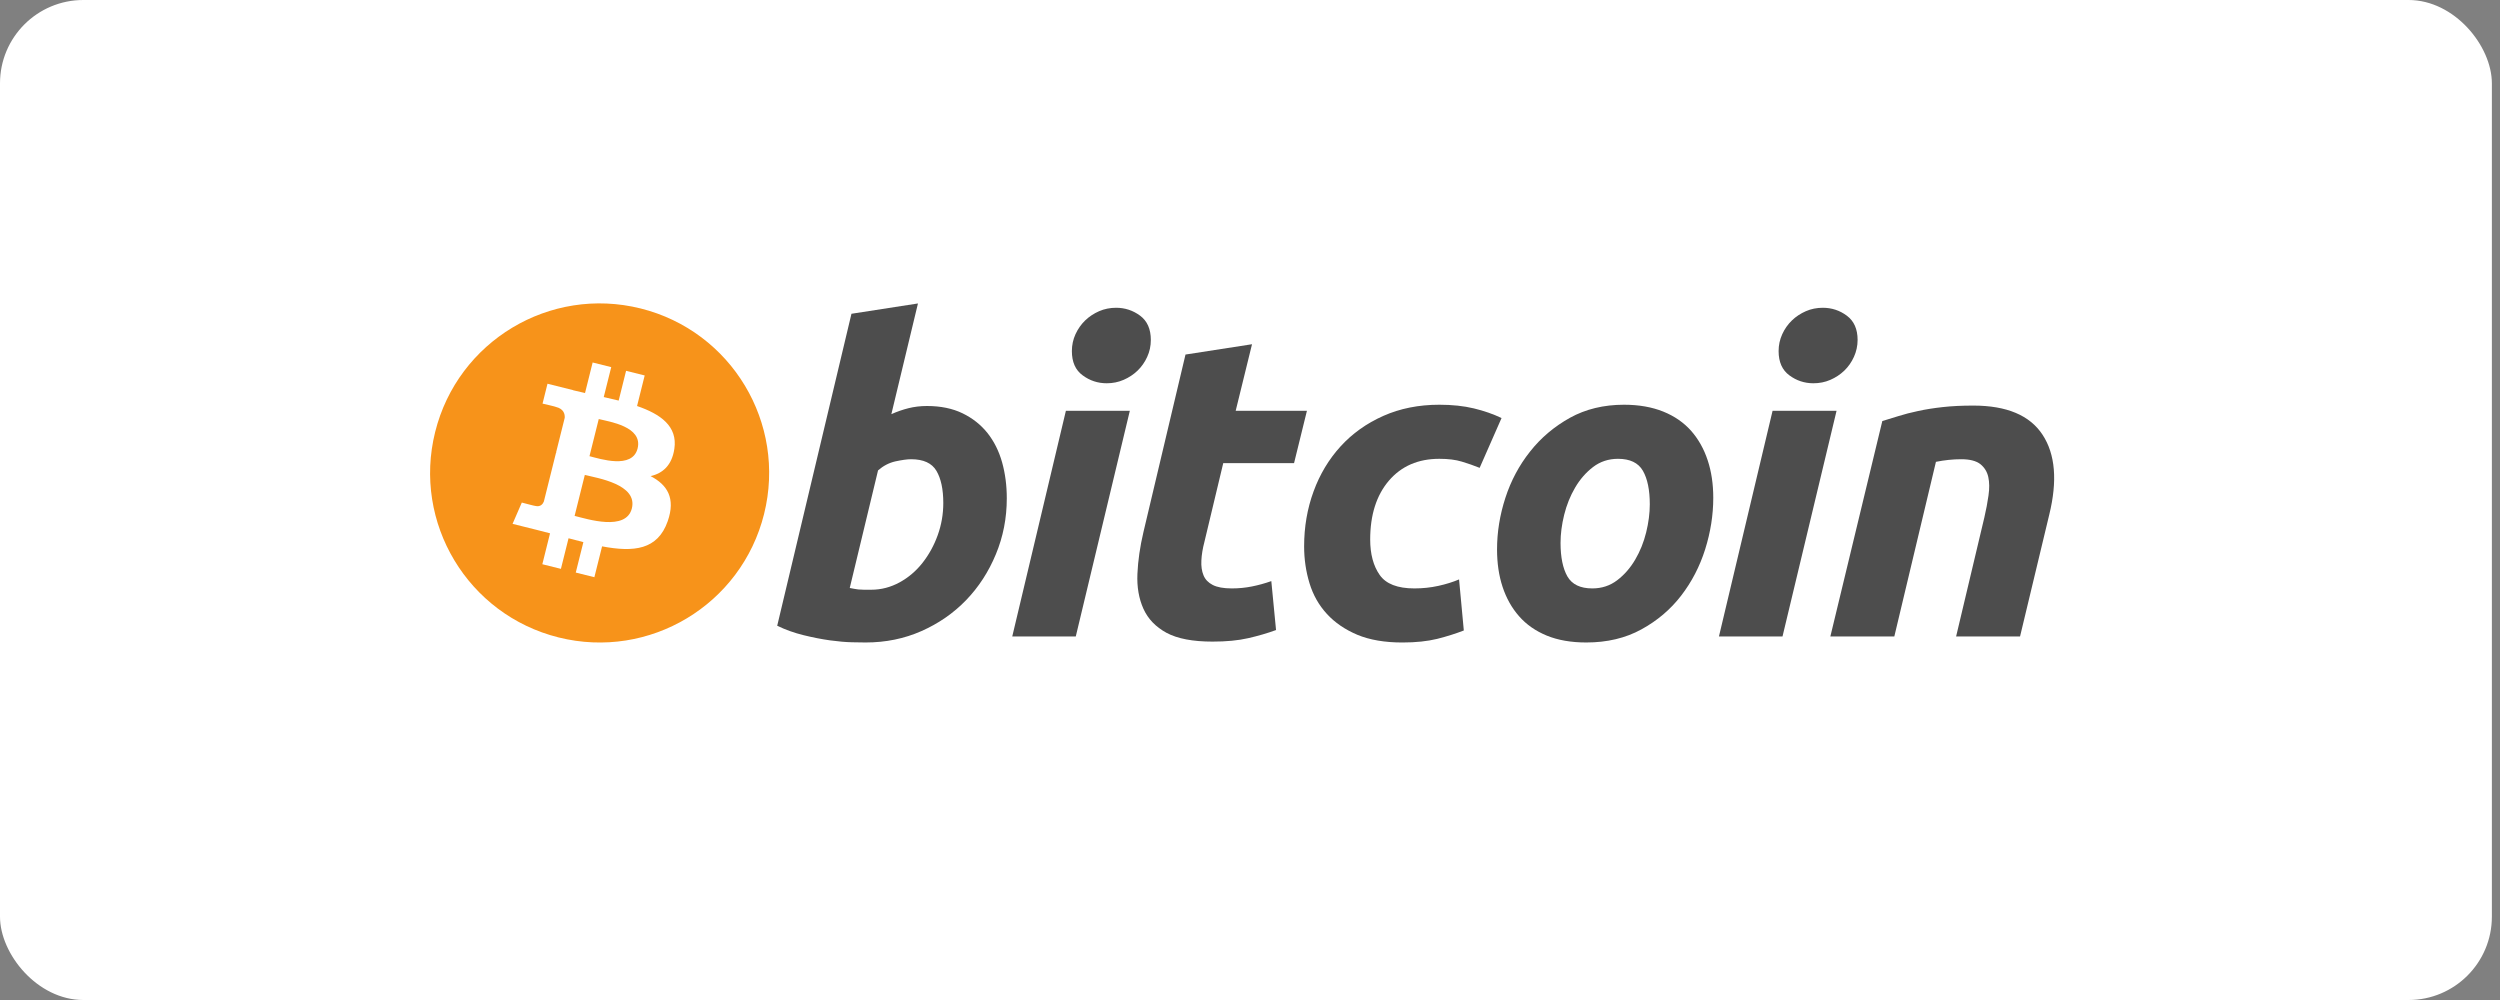 <svg width="120" height="48" viewBox="0 0 120 48" fill="none" xmlns="http://www.w3.org/2000/svg">
<rect x="0" y="0" width="120" height="48" fill="#808080" stroke="none"/>
<rect width="119.61" height="48" rx="4" fill="white"/>
<path d="M36.676 24.671C35.59 29.031 31.173 31.685 26.813 30.597C22.454 29.51 19.8 25.094 20.888 20.734C21.974 16.373 26.39 13.72 30.75 14.806C35.11 15.894 37.764 20.311 36.676 24.671Z" fill="#F7931A"/>
<path d="M32.369 21.543C32.531 20.459 31.707 19.877 30.579 19.489L30.945 18.022L30.052 17.799L29.696 19.228C29.461 19.169 29.22 19.114 28.98 19.059L29.339 17.622L28.447 17.399L28.081 18.866C27.886 18.821 27.695 18.778 27.51 18.732L27.511 18.727L26.28 18.419L26.042 19.373C26.042 19.373 26.705 19.525 26.691 19.535C27.052 19.625 27.118 19.864 27.107 20.054L26.69 21.725C26.715 21.732 26.748 21.741 26.783 21.755C26.753 21.747 26.722 21.739 26.689 21.732L26.105 24.073C26.061 24.183 25.948 24.347 25.696 24.285C25.704 24.298 25.047 24.123 25.047 24.123L24.603 25.145L25.765 25.435C25.982 25.489 26.193 25.546 26.402 25.599L26.032 27.083L26.924 27.305L27.29 25.837C27.534 25.903 27.77 25.965 28.002 26.022L27.637 27.483L28.53 27.706L28.9 26.225C30.422 26.513 31.568 26.397 32.05 25.019C32.438 23.91 32.03 23.271 31.229 22.854C31.812 22.719 32.252 22.335 32.369 21.543ZM30.329 24.404C30.053 25.512 28.186 24.913 27.581 24.763L28.071 22.797C28.676 22.948 30.617 23.247 30.329 24.404ZM30.605 21.526C30.353 22.535 28.799 22.023 28.295 21.897L28.74 20.114C29.244 20.24 30.867 20.474 30.605 21.526Z" fill="white"/>
<path d="M44.494 19.488C45.154 19.488 45.724 19.607 46.203 19.839C46.685 20.073 47.082 20.389 47.401 20.787C47.715 21.186 47.949 21.653 48.1 22.188C48.25 22.724 48.326 23.3 48.326 23.918C48.326 24.866 48.152 25.762 47.801 26.606C47.45 27.452 46.974 28.185 46.369 28.811C45.764 29.436 45.05 29.929 44.227 30.293C43.404 30.657 42.51 30.839 41.55 30.839C41.426 30.839 41.208 30.835 40.9 30.829C40.592 30.823 40.237 30.791 39.84 30.737C39.441 30.681 39.019 30.599 38.573 30.489C38.127 30.38 37.704 30.229 37.306 30.036L40.87 15.061L44.062 14.566L42.785 19.88C43.059 19.757 43.334 19.662 43.609 19.593C43.883 19.524 44.179 19.488 44.494 19.488ZM41.816 28.307C42.297 28.307 42.75 28.188 43.176 27.956C43.602 27.724 43.971 27.41 44.279 27.019C44.588 26.626 44.832 26.184 45.01 25.69C45.188 25.196 45.278 24.68 45.278 24.144C45.278 23.485 45.168 22.971 44.948 22.599C44.729 22.229 44.323 22.043 43.733 22.043C43.54 22.043 43.291 22.08 42.982 22.145C42.672 22.215 42.395 22.361 42.146 22.579L40.788 28.223C40.87 28.237 40.942 28.251 41.004 28.264C41.064 28.278 41.131 28.288 41.198 28.294C41.268 28.302 41.349 28.306 41.446 28.306C41.544 28.306 41.666 28.307 41.816 28.307Z" fill="#4D4D4D"/>
<path d="M51.637 30.551H48.588L51.163 19.717H54.232L51.637 30.551ZM53.12 18.397C52.695 18.397 52.309 18.27 51.967 18.016C51.621 17.764 51.45 17.376 51.45 16.852C51.45 16.564 51.509 16.294 51.625 16.039C51.743 15.785 51.897 15.566 52.089 15.38C52.282 15.195 52.505 15.048 52.758 14.937C53.013 14.827 53.284 14.773 53.573 14.773C53.998 14.773 54.382 14.899 54.726 15.153C55.068 15.408 55.24 15.796 55.24 16.317C55.24 16.606 55.182 16.877 55.065 17.131C54.949 17.386 54.795 17.605 54.602 17.791C54.411 17.976 54.186 18.123 53.933 18.233C53.678 18.344 53.408 18.397 53.12 18.397Z" fill="#4D4D4D"/>
<path d="M56.904 17.018L60.097 16.523L59.313 19.717H62.733L62.115 22.229H58.716L57.81 26.019C57.727 26.335 57.679 26.63 57.666 26.904C57.651 27.179 57.686 27.416 57.769 27.615C57.85 27.815 57.998 27.969 58.211 28.078C58.424 28.188 58.728 28.244 59.128 28.244C59.457 28.244 59.777 28.213 60.087 28.151C60.395 28.09 60.707 28.005 61.023 27.893L61.25 30.242C60.838 30.393 60.392 30.523 59.911 30.633C59.43 30.744 58.86 30.797 58.201 30.797C57.254 30.797 56.52 30.657 55.996 30.377C55.474 30.094 55.105 29.709 54.884 29.221C54.666 28.735 54.568 28.175 54.596 27.544C54.624 26.911 54.719 26.246 54.884 25.545L56.904 17.018Z" fill="#4D4D4D"/>
<path d="M62.598 26.226C62.598 25.293 62.749 24.413 63.051 23.589C63.352 22.764 63.786 22.043 64.35 21.424C64.911 20.809 65.595 20.321 66.4 19.963C67.201 19.607 68.098 19.427 69.087 19.427C69.706 19.427 70.258 19.486 70.745 19.603C71.233 19.721 71.675 19.874 72.074 20.066L71.023 22.457C70.748 22.345 70.463 22.247 70.168 22.158C69.873 22.067 69.513 22.023 69.087 22.023C68.07 22.023 67.265 22.374 66.666 23.073C66.07 23.773 65.769 24.715 65.769 25.896C65.769 26.596 65.921 27.163 66.224 27.596C66.525 28.029 67.083 28.244 67.892 28.244C68.291 28.244 68.676 28.203 69.045 28.121C69.417 28.039 69.746 27.935 70.035 27.812L70.263 30.263C69.877 30.413 69.452 30.548 68.985 30.666C68.518 30.78 67.961 30.84 67.316 30.84C66.464 30.84 65.743 30.715 65.153 30.47C64.563 30.22 64.076 29.889 63.692 29.47C63.306 29.05 63.028 28.559 62.857 27.996C62.685 27.434 62.598 26.843 62.598 26.226Z" fill="#4D4D4D"/>
<path d="M76.141 30.839C75.413 30.839 74.781 30.728 74.245 30.509C73.711 30.289 73.268 29.981 72.918 29.582C72.567 29.185 72.304 28.714 72.124 28.171C71.945 27.629 71.858 27.029 71.858 26.371C71.858 25.545 71.991 24.72 72.258 23.897C72.525 23.073 72.921 22.332 73.444 21.674C73.963 21.014 74.604 20.475 75.358 20.054C76.112 19.637 76.979 19.427 77.952 19.427C78.667 19.427 79.296 19.538 79.839 19.757C80.38 19.976 80.826 20.287 81.178 20.684C81.526 21.083 81.791 21.552 81.969 22.095C82.149 22.637 82.237 23.239 82.237 23.897C82.237 24.72 82.106 25.545 81.847 26.37C81.587 27.192 81.202 27.934 80.693 28.594C80.186 29.253 79.551 29.792 78.788 30.21C78.027 30.629 77.144 30.839 76.141 30.839ZM77.665 22.023C77.213 22.023 76.813 22.154 76.471 22.414C76.128 22.676 75.839 23.006 75.607 23.403C75.372 23.802 75.198 24.238 75.08 24.711C74.963 25.185 74.906 25.634 74.906 26.06C74.906 26.747 75.017 27.283 75.235 27.668C75.456 28.051 75.853 28.244 76.43 28.244C76.883 28.244 77.281 28.114 77.625 27.852C77.966 27.592 78.255 27.262 78.489 26.863C78.723 26.466 78.899 26.03 79.016 25.555C79.132 25.083 79.19 24.632 79.19 24.206C79.19 23.521 79.08 22.984 78.86 22.599C78.64 22.216 78.241 22.023 77.665 22.023Z" fill="#4D4D4D"/>
<path d="M85.56 30.551H82.509L85.084 19.717H88.155L85.56 30.551ZM87.042 18.397C86.616 18.397 86.231 18.27 85.889 18.016C85.546 17.764 85.373 17.376 85.373 16.852C85.373 16.564 85.432 16.294 85.549 16.039C85.665 15.785 85.82 15.566 86.013 15.38C86.204 15.195 86.429 15.048 86.682 14.937C86.935 14.827 87.206 14.773 87.494 14.773C87.921 14.773 88.306 14.899 88.648 15.153C88.992 15.408 89.165 15.796 89.165 16.317C89.165 16.606 89.103 16.877 88.988 17.131C88.873 17.386 88.718 17.605 88.526 17.791C88.333 17.976 88.11 18.123 87.857 18.233C87.602 18.344 87.331 18.397 87.042 18.397Z" fill="#4D4D4D"/>
<path d="M90.351 20.21C90.582 20.143 90.841 20.061 91.122 19.973C91.404 19.884 91.719 19.802 92.071 19.728C92.419 19.651 92.812 19.589 93.244 19.541C93.676 19.492 94.169 19.468 94.716 19.468C96.324 19.468 97.432 19.936 98.044 20.87C98.656 21.804 98.761 23.081 98.365 24.701L96.962 30.551H93.893L95.252 24.824C95.335 24.467 95.4 24.121 95.448 23.783C95.497 23.448 95.494 23.154 95.438 22.898C95.383 22.646 95.256 22.439 95.058 22.279C94.856 22.122 94.552 22.043 94.14 22.043C93.743 22.043 93.338 22.085 92.925 22.168L90.927 30.551H87.857L90.351 20.21Z" fill="#4D4D4D"/>
</svg>
